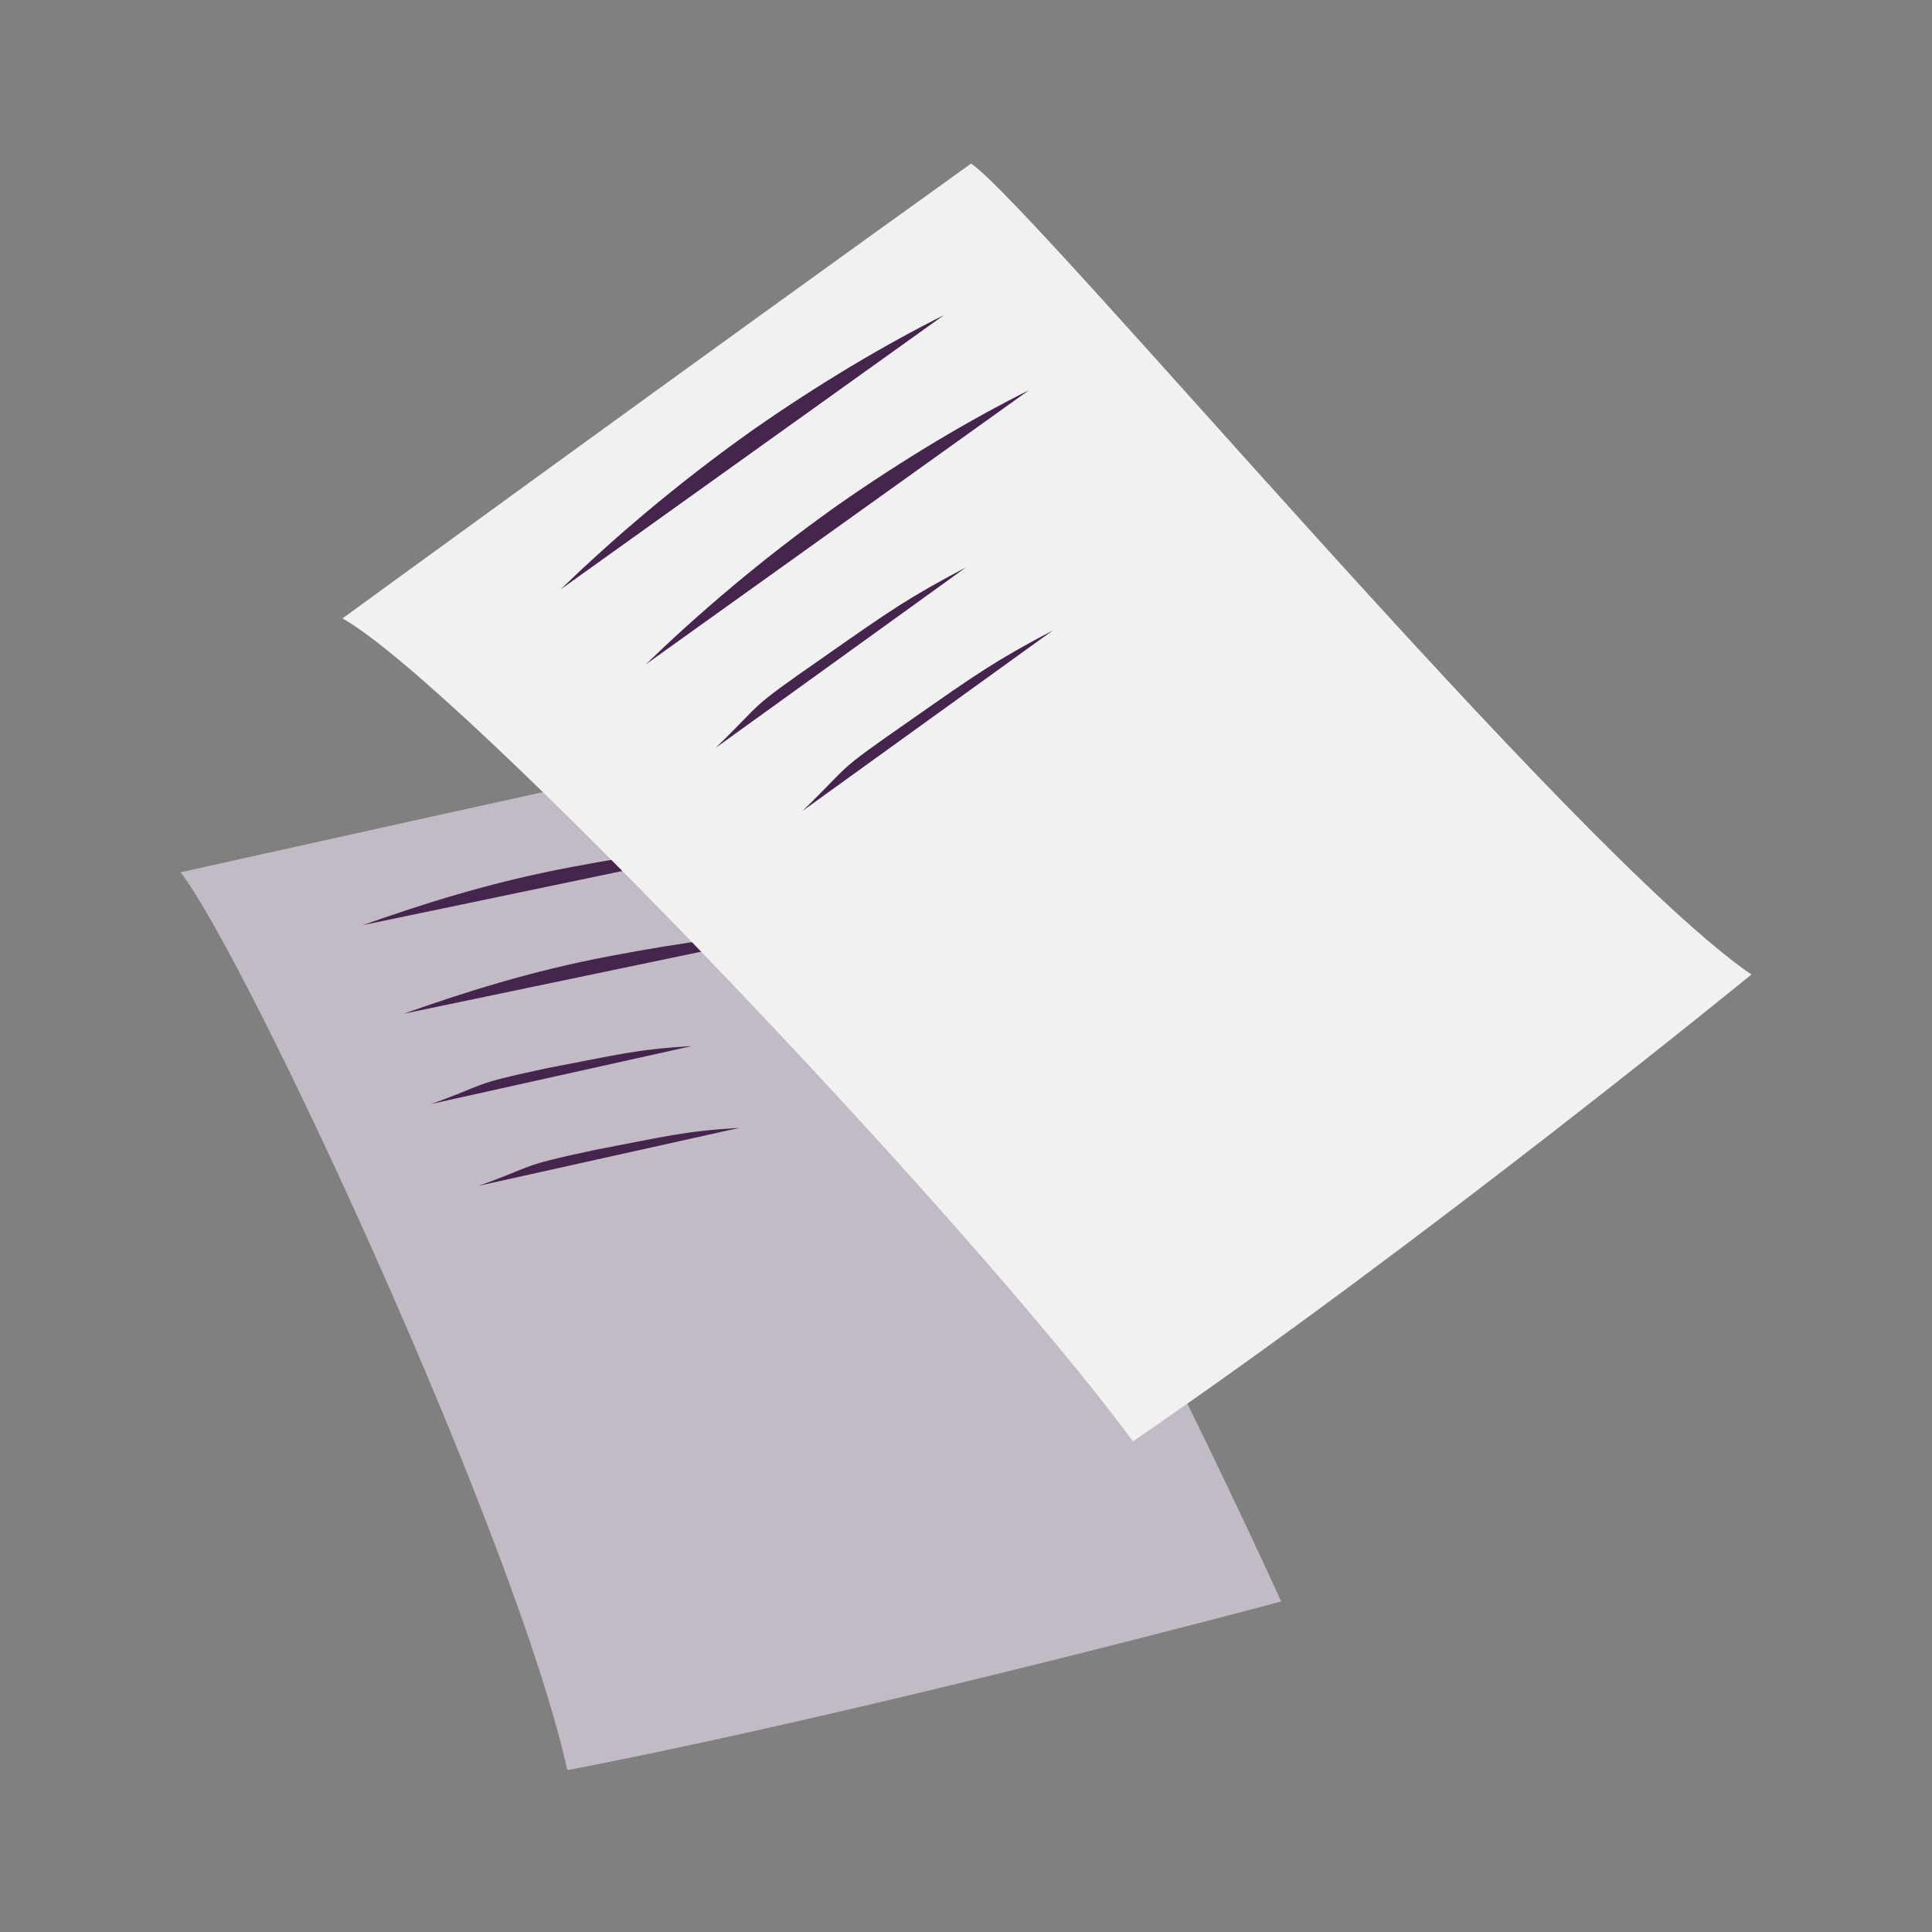 <?xml version="1.0" encoding="utf-8"?>
<!-- Generator: Adobe Illustrator 26.5.0, SVG Export Plug-In . SVG Version: 6.00 Build 0)  -->
<svg version="1.1" id="Laag_1" xmlns="http://www.w3.org/2000/svg" xmlns:xlink="http://www.w3.org/1999/xlink" x="0px" y="0px"
	 viewBox="0 0 113.4 113.4" style="enable-background:new 0 0 113.4 113.4;" xml:space="preserve">
<rect x="0" y="0" width="113.4" height="113.4" fill="#808080" stroke="none"/>
<style type="text/css">
	.st0{fill:#46254F;}
	.st1{fill:none;stroke:#46254F;stroke-width:3;stroke-miterlimit:10;}
	.st2{fill:#FFFFFF;stroke:#46254F;stroke-width:3;stroke-miterlimit:10;}
	.st3{fill:none;stroke:#46254F;stroke-miterlimit:10;}
	.st4{fill:#34203D;}
	.st5{fill:#2C1C35;}
	.st6{fill:#2D1C35;}
	.st7{fill:#C6724C;}
	.st8{clip-path:url(#SVGID_00000049185341473873357000000014660597505209015735_);}
	.st9{fill:#AF5332;}
	.st10{fill:none;}
	.st11{fill:#51C185;}
	.st12{fill:#E5D2C7;}
	.st13{clip-path:url(#SVGID_00000124843081499294297320000018138471239151166102_);}
	.st14{fill:#F2E5DE;}
	.st15{fill:#3A2445;}
	.st16{clip-path:url(#SVGID_00000028302150506052662210000014822368129707569286_);}
	.st17{fill:#4CE593;}
	.st18{fill:#665270;}
	.st19{clip-path:url(#SVGID_00000159455858325677540440000012580344635026166693_);}
	.st20{clip-path:url(#SVGID_00000117649182275030291600000014360097215826581637_);}
	.st21{fill:#0295FF;}
	.st22{clip-path:url(#SVGID_00000156586961757750665940000006473872751267425421_);}
	.st23{fill:#F2F2F2;}
	.st24{fill:#C3BBC6;}
	.st25{clip-path:url(#SVGID_00000144316483255050177090000006728226313420714631_);}
	.st26{fill:#543D5E;}
	.st27{clip-path:url(#SVGID_00000062193871676089092050000018285184495717203878_);}
	.st28{clip-path:url(#SVGID_00000088112823860046443390000013582743629329417363_);}
	.st29{clip-path:url(#SVGID_00000129886029054971574740000015695963315517089977_);}
	.st30{fill:#C7724C;}
	.st31{clip-path:url(#SVGID_00000042702213280891334490000010837477583851242158_);}
	.st32{fill:#4B4668;}
	.st33{clip-path:url(#SVGID_00000183953052909459735530000003301327677548860073_);}
	.st34{fill:#51C186;}
	.st35{fill:#C2BAC5;}
	.st36{fill:#F6F6F6;}
	.st37{fill:#45254E;}
	.st38{fill:#F1F1F1;}
	.st39{fill:#C6C6C6;}
	.st40{fill:#A6A0A9;}
	.st41{fill:#371C3D;}
	.st42{fill:#7A6880;}
	.st43{fill:#9D9D9C;}
	.st44{fill:#969099;}
	.st45{fill:#FFFFFF;}
	.st46{fill:none;stroke:#51C186;stroke-width:3;stroke-miterlimit:10;}
	.st47{fill:#FFFFFF;stroke:#51C186;stroke-width:3;stroke-miterlimit:10;}
	.st48{fill:#E6E6E6;}
	.st49{clip-path:url(#SVGID_00000042703955543503202370000010598892968708349826_);fill:#51C186;}
	.st50{clip-path:url(#SVGID_00000069395237049033134400000017573588755739786941_);fill:#51C186;}
	.st51{clip-path:url(#SVGID_00000044174039353660466530000014554922379274038689_);fill:#51C186;}
	.st52{clip-path:url(#SVGID_00000059290702751245343330000013016925521663385016_);fill:#51C186;}
	.st53{clip-path:url(#SVGID_00000170997484640538655320000003882786174353012907_);fill:#51C186;}
	.st54{clip-path:url(#SVGID_00000019643293641719887260000001081963262475943837_);fill:#51C186;}
	.st55{clip-path:url(#SVGID_00000166673142603408068440000004206357272343687597_);fill:#51C186;}
	.st56{clip-path:url(#SVGID_00000042006623258778348050000018006768010370494654_);fill:#51C186;}
	.st57{clip-path:url(#SVGID_00000036962255964212300880000001858003815814501781_);fill:#51C186;}
	.st58{clip-path:url(#SVGID_00000111882213355953337890000003125570463242429326_);fill:#51C186;}
	.st59{clip-path:url(#SVGID_00000182528350091385379050000016248756646899322020_);fill:#51C186;}
	.st60{clip-path:url(#SVGID_00000016034506526786162180000013388268108326133123_);fill:#51C186;}
	.st61{fill:#43A16F;}
	.st62{fill:#6A5B6F;}
	.st63{fill:none;stroke:#51C186;stroke-miterlimit:10;}
	.st64{fill:none;stroke:#46254F;stroke-width:3;stroke-linecap:round;stroke-miterlimit:10;}
	.st65{fill:none;stroke:#51C186;stroke-width:3;stroke-linecap:round;stroke-miterlimit:10;}
	.st66{fill:#FFFFFF;stroke:#E6E6E6;stroke-miterlimit:10;}
	.st67{fill:none;stroke:#51C186;stroke-width:2;stroke-linecap:round;stroke-linejoin:round;stroke-miterlimit:10;}
	.st68{fill:none;stroke:#51C186;stroke-width:2;stroke-linecap:round;stroke-miterlimit:10;}
	.st69{fill:none;stroke:#46254F;stroke-width:2;stroke-linecap:round;stroke-linejoin:round;stroke-miterlimit:10;}
	.st70{fill:none;stroke:#46254F;stroke-width:2;stroke-linecap:round;stroke-miterlimit:10;}
	.st71{fill:#E6E6E6;stroke:#51C186;stroke-miterlimit:10;}
	.st72{fill:#E6E6E6;stroke:#46254F;stroke-miterlimit:10;}
	.st73{fill:#51C186;stroke:#E6E6E6;stroke-miterlimit:10;}
	.st74{fill:#46254F;stroke:#E6E6E6;stroke-miterlimit:10;}
	.st75{clip-path:url(#SVGID_00000181799164749296812870000010708925077188531362_);fill:#E6E6E6;}
	.st76{clip-path:url(#SVGID_00000179644405079686740760000014868752124158764983_);fill:#E6E6E6;}
	.st77{clip-path:url(#SVGID_00000012450667758400293620000004496510262864021888_);fill:#E6E6E6;}
	.st78{clip-path:url(#SVGID_00000065755768124461361160000001390888734604166281_);fill:#E6E6E6;}
	.st79{clip-path:url(#SVGID_00000013873980397048274890000004556551419591239569_);fill:#E6E6E6;}
	.st80{clip-path:url(#SVGID_00000174573660413358147260000004890053860398088332_);fill:#E6E6E6;}
	.st81{clip-path:url(#SVGID_00000163751981729823698060000001519323147138274711_);fill:#E6E6E6;}
	.st82{clip-path:url(#SVGID_00000096778560840879541350000001024251546995556005_);fill:#E6E6E6;}
	.st83{clip-path:url(#SVGID_00000072240331690520117650000017821304933300656043_);fill:#E6E6E6;}
	.st84{clip-path:url(#SVGID_00000155105755209358204370000009501189656675009188_);fill:#E6E6E6;}
	.st85{clip-path:url(#SVGID_00000055692226310175099420000004674518280726621349_);fill:#51C186;}
	.st86{clip-path:url(#SVGID_00000070797757935514347940000000037609160657248701_);fill:#51C186;}
	.st87{fill:none;stroke:#51C186;stroke-width:4;stroke-miterlimit:10;}
	.st88{fill:none;stroke:#46254F;stroke-width:4;stroke-miterlimit:10;}
	.st89{opacity:0.68;fill:#46254F;}
	.st90{clip-path:url(#SVGID_00000014602684600457387740000015165228853010685092_);}
	.st91{clip-path:url(#SVGID_00000007408118859571992200000005208160585416613771_);}
	.st92{clip-path:url(#SVGID_00000119803385595805714850000013304582193252635797_);}
	.st93{clip-path:url(#SVGID_00000050620876773728879140000011068408911572380337_);}
	.st94{clip-path:url(#SVGID_00000027601035854600821800000014840144203759157139_);}
	.st95{clip-path:url(#SVGID_00000093150723871042395380000004027975652587298234_);}
	.st96{fill:none;stroke:#FFFFFF;stroke-width:0.8;stroke-miterlimit:10;}
	.st97{clip-path:url(#SVGID_00000035505579485005887390000012042720037520432529_);}
	.st98{clip-path:url(#SVGID_00000016781257584605119300000006558525855462523058_);}
	.st99{clip-path:url(#SVGID_00000060003743473101912470000004226118746292359869_);fill:#51C186;}
	.st100{clip-path:url(#SVGID_00000023964428094119046310000007953025785382165634_);fill:#46254F;}
	.st101{clip-path:url(#SVGID_00000010291512865490853470000010787954579943542667_);fill:#51C186;}
	.st102{fill:none;stroke:#E6E6E6;stroke-miterlimit:10;}
	.st103{clip-path:url(#SVGID_00000144299963472210051090000000890865446187022527_);fill:#46254F;}
	.st104{clip-path:url(#SVGID_00000175323052823510097440000011037912685570799490_);fill:#51C186;}
	.st105{clip-path:url(#SVGID_00000059993236094229304330000007523170979646261679_);fill:#51C186;}
	.st106{clip-path:url(#SVGID_00000100375972740696519550000003830941722144238494_);fill:#46254F;}
	.st107{clip-path:url(#SVGID_00000183232402254190578770000016221788027646639270_);fill:#46254F;}
	.st108{clip-path:url(#SVGID_00000150788824984804870960000012277486397849742489_);fill:#46254F;}
	.st109{clip-path:url(#SVGID_00000181794666859491508310000006440598808703063719_);fill:#51C186;}
	.st110{clip-path:url(#SVGID_00000086651516878564092540000012090650824749894321_);fill:#51C186;}
	.st111{clip-path:url(#SVGID_00000163071994778292067320000007129806212985684652_);fill:#46254F;}
	.st112{clip-path:url(#SVGID_00000031170908584220983700000016192476801773534397_);fill:#46254F;}
	.st113{clip-path:url(#SVGID_00000111152160223605263500000016507545613623518898_);fill:#51C186;}
	.st114{clip-path:url(#SVGID_00000066482446190869038070000011179046915526006666_);fill:#51C186;}
	.st115{clip-path:url(#SVGID_00000131348168641631425670000014343039585234939827_);fill:#46254F;}
	.st116{clip-path:url(#SVGID_00000181785782831073358170000007727016409892660903_);fill:#7A6880;}
	.st117{clip-path:url(#SVGID_00000049934842473402963380000001142853736778840707_);fill:#46254F;}
	.st118{clip-path:url(#SVGID_00000127031217085029543300000016727865246904338819_);fill:#51C186;}
	.st119{clip-path:url(#SVGID_00000089555552552105262290000018055015819814933168_);fill:#7A6880;}
	.st120{clip-path:url(#SVGID_00000141429402274081901020000010806809947883183789_);fill:#371C3D;}
	.st121{clip-path:url(#SVGID_00000014601476025664227980000003634656285517750951_);fill:#46254F;}
	.st122{fill:#7A6880;stroke:#46254F;stroke-miterlimit:10;}
	.st123{fill:#FAA90E;stroke:#46254F;stroke-miterlimit:10;}
	.st124{fill:#51C185;stroke:#46254F;stroke-miterlimit:10;}
	.st125{fill:#0295FF;stroke:#46254F;stroke-miterlimit:10;}
	.st126{fill:#D0C9D3;}
	.st127{fill:#6E5E74;}
	.st128{fill:#FF0357;}
	.st129{fill:#C41E4D;}
	.st130{fill:#897E8F;}
	.st131{clip-path:url(#SVGID_00000006699952751597788710000011314098566755256500_);fill:#51C186;}
	.st132{clip-path:url(#SVGID_00000081644989342909313940000010750753212719418557_);fill:#8CC63F;}
	.st133{clip-path:url(#SVGID_00000097498835779990352180000004644741558629793198_);fill:#0071BC;}
	.st134{clip-path:url(#SVGID_00000121966878852523004060000000427414415399489411_);fill:#FBB03B;}
	.st135{opacity:0.34;fill:#F1F1F1;}
	.st136{fill:none;stroke:#7A6880;stroke-width:8;stroke-miterlimit:10;}
	.st137{fill:#E5D9EB;}
	.st138{fill:#FFFFFF;stroke:#46254F;stroke-miterlimit:10;}
	.st139{fill:#FFFFFF;stroke:#51C186;stroke-miterlimit:10;}
	.st140{clip-path:url(#SVGID_00000104707397954567174170000003346238194073943176_);}
	.st141{clip-path:url(#SVGID_00000031199819844925086780000009515522443745918359_);}
	.st142{clip-path:url(#SVGID_00000116224598435354155650000005933276638020876981_);}
	.st143{clip-path:url(#SVGID_00000117649977101542899190000013904859794564128421_);}
	.st144{clip-path:url(#SVGID_00000023241306677417432180000014961861176813435068_);}
	.st145{clip-path:url(#SVGID_00000141417636060334269640000005022826989120266655_);}
	.st146{fill:none;stroke:#46254F;stroke-width:1.4;stroke-miterlimit:10;}
	.st147{fill:none;stroke:#51C186;stroke-width:1.4;stroke-miterlimit:10;}
	.st148{fill:#FAA90E;}
	.st149{clip-path:url(#SVGID_00000071552491952170810690000003287021488887657609_);}
	.st150{clip-path:url(#SVGID_00000046303648649046218600000007248260889526566311_);}
	.st151{clip-path:url(#SVGID_00000170259868480306162610000010288237102747313560_);}
	.st152{clip-path:url(#SVGID_00000001653159663078355680000006136669752522388383_);}
	.st153{clip-path:url(#SVGID_00000077310325867280899500000002821226031114581888_);}
	.st154{clip-path:url(#SVGID_00000093179099950788124850000010177471990985837992_);}
	.st155{clip-path:url(#SVGID_00000066509686258515817600000007617592600190364574_);}
	.st156{clip-path:url(#SVGID_00000152240398574855538650000009369939467887369378_);}
	.st157{clip-path:url(#SVGID_00000039849650218986901120000000799886466826172050_);}
	.st158{clip-path:url(#SVGID_00000008831030985261818220000002308369735295326337_);}
	.st159{clip-path:url(#SVGID_00000071562109357405744390000016415350107831421102_);}
	.st160{clip-path:url(#SVGID_00000057858034182011048540000010655606684143274659_);}
	.st161{clip-path:url(#SVGID_00000137838215838175980670000010320741978857518221_);}
	.st162{clip-path:url(#SVGID_00000138575225162855406340000009169352107696516992_);}
	.st163{clip-path:url(#SVGID_00000052826594116046615940000018321685111987873199_);}
	.st164{clip-path:url(#SVGID_00000179637100790895781640000012090483985902003588_);}
	.st165{clip-path:url(#SVGID_00000016763160280892285970000010473338710617074055_);}
	.st166{clip-path:url(#SVGID_00000127002987130639476970000005315299725100276412_);}
	.st167{clip-path:url(#SVGID_00000005951273880534027020000004840718374319158944_);}
	.st168{clip-path:url(#SVGID_00000152970036405557734980000009790825939159494843_);}
	.st169{clip-path:url(#SVGID_00000113343006312652130760000006389959351384960665_);}
	.st170{clip-path:url(#SVGID_00000147898913999443957850000002920577191494436784_);}
	.st171{clip-path:url(#SVGID_00000163064613911868174510000004077205491663592882_);}
	.st172{clip-path:url(#SVGID_00000183929364102759662250000017892832301797967540_);}
	.st173{clip-path:url(#SVGID_00000094596204713507927090000002843047273934610872_);}
	.st174{clip-path:url(#SVGID_00000029745115674109579750000008522563150679114925_);}
	.st175{clip-path:url(#SVGID_00000023281876102021774990000016601390142649867911_);}
	.st176{clip-path:url(#SVGID_00000124870396126740448180000000138546399722835128_);}
	.st177{clip-path:url(#SVGID_00000025412016652117004220000013932173575469712785_);}
	.st178{clip-path:url(#SVGID_00000070078985009771641080000013944082013180509842_);}
	.st179{clip-path:url(#SVGID_00000044873415204773122450000008950320592833876631_);}
	.st180{clip-path:url(#SVGID_00000075861692783623228690000008102383968265176451_);}
	.st181{clip-path:url(#SVGID_00000169558322628049707950000015587134729356056498_);}
	.st182{clip-path:url(#SVGID_00000085971846287758678160000002092071720589221030_);}
	.st183{clip-path:url(#SVGID_00000142899168675130749580000009404465439230638751_);}
	.st184{clip-path:url(#SVGID_00000175298641163954287060000013162655337109947572_);}
	.st185{clip-path:url(#SVGID_00000014614174320334550280000005471344793556876981_);}
	.st186{clip-path:url(#SVGID_00000121260172377687726820000016501883763754649239_);}
	.st187{clip-path:url(#SVGID_00000067213893232740935390000016821178538256579753_);}
	.st188{clip-path:url(#SVGID_00000090275088852103379700000007251297691776478381_);}
	.st189{clip-path:url(#SVGID_00000121968048151878640140000013065737146190496387_);}
	.st190{clip-path:url(#SVGID_00000180339394406513986310000015540619007375053465_);}
	.st191{clip-path:url(#SVGID_00000167376824503072043310000015597655483198452889_);}
	.st192{clip-path:url(#SVGID_00000056419587916600916760000014782441445647981958_);}
	.st193{clip-path:url(#SVGID_00000106869557071056735730000004963594374046703006_);}
	.st194{clip-path:url(#SVGID_00000114060167948882932110000002485179093829814959_);}
	.st195{clip-path:url(#SVGID_00000180366307813573075310000004765165217835006872_);}
	.st196{clip-path:url(#SVGID_00000044871476845243032220000008507335447683469732_);}
	.st197{clip-path:url(#SVGID_00000088828540427711789990000007349025872017870249_);}
	.st198{clip-path:url(#SVGID_00000112598234443641786760000016587809192169797051_);}
	.st199{clip-path:url(#SVGID_00000041266019952112891780000014302994072195312804_);}
	.st200{clip-path:url(#SVGID_00000054959941582698259910000008257935128076299151_);}
	.st201{clip-path:url(#SVGID_00000107589822927455906230000012285108609648530054_);}
	.st202{clip-path:url(#SVGID_00000012466702906453267970000012300768034164459183_);}
	.st203{clip-path:url(#SVGID_00000071560066441441880430000016146080823953650341_);}
	.st204{clip-path:url(#SVGID_00000106840516419236687610000000571227169565605302_);}
	.st205{clip-path:url(#SVGID_00000081609896516363687600000001605874786979577013_);}
	.st206{clip-path:url(#SVGID_00000030483272796326788440000000734833639406425249_);}
	.st207{clip-path:url(#SVGID_00000081635266721414996540000004969646767766385583_);}
	.st208{clip-path:url(#SVGID_00000018202310823926205460000016623744649691199369_);}
	.st209{fill:none;stroke:#371C3D;stroke-width:3;stroke-miterlimit:10;}
	.st210{clip-path:url(#SVGID_00000012443321707193441460000009101520432239371433_);}
	.st211{clip-path:url(#SVGID_00000116949198344344851730000001357692328486486707_);}
	.st212{clip-path:url(#SVGID_00000151504154626651047780000009867959788695372936_);}
	.st213{clip-path:url(#SVGID_00000141456678412084083530000015542418359923123606_);}
	.st214{clip-path:url(#SVGID_00000145056702419533176420000008030795947388342956_);}
	.st215{clip-path:url(#SVGID_00000046318474142903343950000005738239036661635458_);}
	.st216{clip-path:url(#SVGID_00000151506711366261489690000015282887164569299367_);}
	.st217{clip-path:url(#SVGID_00000035506902582136901130000010920576814510549165_);}
	.st218{clip-path:url(#SVGID_00000013166870079975459060000013437165689833997480_);}
	.st219{clip-path:url(#SVGID_00000130616032729813145800000012543875930822855320_);}
	.st220{clip-path:url(#SVGID_00000169550634462001016620000011123330391200829618_);}
	.st221{clip-path:url(#SVGID_00000050651450058411548610000012242250639352296337_);}
	.st222{fill:none;stroke:#43A16F;stroke-width:3;stroke-miterlimit:10;}
	.st223{clip-path:url(#SVGID_00000108308458847662554730000015715449290722025881_);}
	.st224{clip-path:url(#SVGID_00000134963473028981580300000016128178829929485496_);}
	.st225{clip-path:url(#SVGID_00000089545066444105619760000009240909501174622107_);}
	.st226{clip-path:url(#SVGID_00000078764063229136573000000016647111375766452618_);}
	.st227{clip-path:url(#SVGID_00000052072332111917350170000014629261578043678097_);}
	.st228{clip-path:url(#SVGID_00000137830769723308183430000013303712927963765939_);}
	.st229{clip-path:url(#SVGID_00000090974763894627880250000009376825296116800695_);}
	.st230{clip-path:url(#SVGID_00000051358127906425776720000015287862127132835003_);}
	.st231{clip-path:url(#SVGID_00000154409090784881860140000013400037923596698779_);}
	.st232{clip-path:url(#SVGID_00000077289681819973655840000012177782610310340499_);}
	.st233{clip-path:url(#SVGID_00000052808363616160536050000009216996225237771198_);}
	.st234{clip-path:url(#SVGID_00000076586143464228004750000013745446137937870725_);}
	.st235{clip-path:url(#SVGID_00000127030537560781565280000009921214128890561453_);}
	.st236{clip-path:url(#SVGID_00000018239492309524832240000002448364419646405037_);}
	.st237{clip-path:url(#SVGID_00000171700554654926478670000008274482199172313734_);}
	.st238{clip-path:url(#SVGID_00000044890604495804237890000003789381236671297669_);}
	.st239{clip-path:url(#SVGID_00000124860703234512581070000004986597094002217405_);}
	.st240{clip-path:url(#SVGID_00000083776528447915052290000009423250261582969770_);}
	.st241{clip-path:url(#SVGID_00000163764024671689622150000003245093748098903956_);}
	.st242{clip-path:url(#SVGID_00000097471702586954850940000008545254743359053491_);}
	.st243{clip-path:url(#SVGID_00000172416583879919863440000012071285946840687786_);}
	.st244{clip-path:url(#SVGID_00000000901009196701615300000014735655169917008787_);}
	.st245{clip-path:url(#SVGID_00000115513410145267885000000006208571425796870806_);}
	.st246{clip-path:url(#SVGID_00000038411111551433722840000017950312824605448859_);}
	.st247{clip-path:url(#SVGID_00000016758050995933542560000003130954802934664877_);}
	.st248{clip-path:url(#SVGID_00000032633837338985346730000008314620167247594121_);}
	.st249{clip-path:url(#SVGID_00000086680526335282183140000016166383312834187691_);}
	.st250{clip-path:url(#SVGID_00000029749781739009689240000017616738858583746986_);fill:#51C185;}
	.st251{clip-path:url(#SVGID_00000183224622781037321240000004717536235873997443_);}
	.st252{clip-path:url(#SVGID_00000116197854680515732850000008216781496312561805_);}
	.st253{clip-path:url(#SVGID_00000005264251066122714610000001101141592738575004_);}
	.st254{clip-path:url(#SVGID_00000070824758239087514270000013671696958483895221_);}
	.st255{clip-path:url(#SVGID_00000111168774741632533730000012335405061162976942_);}
	.st256{clip-path:url(#SVGID_00000046313430355718219080000003109424154364123046_);}
	.st257{clip-path:url(#SVGID_00000087370435591103209430000012151791725732826293_);}
	.st258{clip-path:url(#SVGID_00000147192752430094516460000004017227057156758405_);}
	.st259{clip-path:url(#SVGID_00000135680598130915993110000008165329197237379507_);}
	.st260{clip-path:url(#SVGID_00000114786956886828350780000002093884860308028562_);}
	.st261{clip-path:url(#SVGID_00000044863014477894848370000010134247822796840375_);}
	.st262{clip-path:url(#SVGID_00000162326198095068214960000002364014234226396583_);}
	.st263{fill:#E6007E;}
	.st264{fill:#A75D43;}
	.st265{fill:url(#man_1_Orginal_1-4_00000183934711124188290870000012300974068887845807_);}
	.st266{fill:#8A7E91;}
	.st267{clip-path:url(#SVGID_00000182494968721929488570000000535889848116957108_);}
	.st268{clip-path:url(#SVGID_00000107555607976055519150000002679078568544674692_);}
	.st269{fill:#9D90A3;}
	.st270{clip-path:url(#SVGID_00000058568834366708496580000004689150198719501714_);}
	.st271{clip-path:url(#SVGID_00000020363825697028877650000010015164715754039223_);}
	.st272{clip-path:url(#SVGID_00000071538120339678870840000006731191041462234260_);}
	.st273{clip-path:url(#SVGID_00000165951520630684451300000000007718278810361490_);}
	.st274{clip-path:url(#SVGID_00000018215483311719520900000012200522542673359764_);}
	.st275{clip-path:url(#SVGID_00000160912900876091766100000014551899871150987141_);}
	.st276{clip-path:url(#SVGID_00000084513522090664025120000000686174137296502675_);}
	.st277{clip-path:url(#SVGID_00000163771552249366891380000013873021366200602766_);}
	.st278{clip-path:url(#SVGID_00000141420818951687732720000014898255812357331639_);}
	.st279{clip-path:url(#SVGID_00000159460818235501730980000007852938723639143304_);}
	.st280{clip-path:url(#SVGID_00000100377312647144780820000015720640658024652436_);}
	.st281{clip-path:url(#SVGID_00000155135286859905790820000012085334907021164219_);}
	.st282{clip-path:url(#SVGID_00000088135097154924110990000008807182631745583023_);}
	.st283{clip-path:url(#SVGID_00000165219221268571221920000001357597424581144470_);}
	.st284{clip-path:url(#SVGID_00000149348140556456813190000014325643403246483621_);}
	.st285{clip-path:url(#SVGID_00000153663157736495181720000004126297829972475265_);}
	.st286{clip-path:url(#SVGID_00000084500833494719935390000001748018152888576652_);}
	.st287{clip-path:url(#SVGID_00000137839401030103742510000014380567179492010368_);}
	.st288{clip-path:url(#SVGID_00000115486594322603624430000006246638628273139331_);}
	.st289{clip-path:url(#SVGID_00000070087780897366107160000010977165516278661785_);}
	.st290{clip-path:url(#SVGID_00000129926444430770129360000005734079730801914302_);}
	.st291{clip-path:url(#SVGID_00000021799885569982644870000018029139516503731128_);}
	.st292{clip-path:url(#SVGID_00000103228829439165514360000011148242314724458373_);}
	.st293{clip-path:url(#SVGID_00000024719947397057452960000015593057204962160015_);}
	.st294{clip-path:url(#SVGID_00000101064884702345156070000003839328133353041079_);}
	.st295{clip-path:url(#SVGID_00000021104247855607069220000005180601013034676661_);}
	.st296{clip-path:url(#SVGID_00000046321877186701714440000015505356470717556872_);}
	.st297{clip-path:url(#SVGID_00000129923144099625499030000014577494170172917917_);}
	.st298{clip-path:url(#SVGID_00000046298373484990464410000011856291043597565579_);}
	.st299{clip-path:url(#SVGID_00000029031853782984503830000017993134091827751088_);}
	.st300{clip-path:url(#SVGID_00000164505813147171429170000016009498445711042202_);}
	.st301{clip-path:url(#SVGID_00000149357287053957686110000010424938865878134205_);}
	.st302{clip-path:url(#SVGID_00000041258718516123520140000006111583614382157231_);}
	.st303{clip-path:url(#SVGID_00000164505017807930649280000007909500464217250745_);}
	.st304{clip-path:url(#SVGID_00000173866510146353116950000002761020183872182684_);}
	.st305{clip-path:url(#SVGID_00000124141194823079536180000013191536582203207055_);}
	.st306{clip-path:url(#SVGID_00000044150211511068558630000015420497017415131569_);}
	.st307{clip-path:url(#SVGID_00000023254307273730446580000007780185224235343271_);}
	.st308{clip-path:url(#SVGID_00000063605931598468493850000002616736946188946842_);}
	.st309{clip-path:url(#SVGID_00000178169067793451141750000008658376777048892596_);}
	.st310{clip-path:url(#SVGID_00000117639046525626949890000013834380423385961146_);}
	.st311{clip-path:url(#SVGID_00000157277886981635340950000005643210489238096031_);}
	.st312{clip-path:url(#SVGID_00000005978935317335432830000003327773597164660904_);}
	.st313{clip-path:url(#SVGID_00000119096542025171892710000007936094626479451280_);}
	.st314{clip-path:url(#SVGID_00000116206673881599105880000012308074437889270964_);}
	.st315{clip-path:url(#SVGID_00000084509271057610684500000016492119447066722721_);}
	.st316{clip-path:url(#SVGID_00000162315363102759563670000014404742259900072325_);}
	.st317{clip-path:url(#SVGID_00000112593513455447970320000001901804792385455013_);}
	.st318{clip-path:url(#SVGID_00000091006739546372826400000006069697972164056965_);}
	.st319{clip-path:url(#SVGID_00000071550616619909890950000008169432120430168222_);}
	.st320{clip-path:url(#SVGID_00000107585544854496196630000017932005185609904571_);}
	.st321{clip-path:url(#SVGID_00000083795116579373368100000001692351421975362468_);}
	.st322{clip-path:url(#SVGID_00000001636253318033788060000015907155883567458495_);}
	.st323{clip-path:url(#SVGID_00000039817907775762212380000010992009457074878088_);}
	.st324{clip-path:url(#SVGID_00000106846391076196724970000014866874411821377923_);}
	.st325{clip-path:url(#SVGID_00000104681723393412696500000010470329372262789823_);}
	.st326{clip-path:url(#SVGID_00000112603061897751057630000002853983717854425759_);}
	.st327{clip-path:url(#SVGID_00000123436852242102758060000004556443693409047686_);}
	.st328{clip-path:url(#SVGID_00000100345417546347118910000013134465827733191050_);}
	.st329{clip-path:url(#SVGID_00000178168696130057828240000007952489580402445210_);}
	.st330{clip-path:url(#SVGID_00000050629944869041635010000003728268309425365133_);}
	.st331{clip-path:url(#SVGID_00000055679812177099473290000018374625729325368720_);}
	.st332{clip-path:url(#SVGID_00000168114596514203015940000009809147751305861515_);}
	.st333{clip-path:url(#SVGID_00000173845776019655607350000002994442573610694803_);}
	.st334{clip-path:url(#SVGID_00000116208481991759508410000018238498400500420233_);}
	.st335{clip-path:url(#SVGID_00000137116116828624649690000012236170721127013522_);}
	.st336{clip-path:url(#SVGID_00000070111049594513645960000010960847134455877291_);}
	.st337{clip-path:url(#SVGID_00000179611335407165236610000013355134633278036375_);}
	.st338{clip-path:url(#SVGID_00000053537900041952707060000015615876784656666004_);}
	.st339{clip-path:url(#SVGID_00000022556505188807847070000015945109813032602043_);}
	.st340{clip-path:url(#SVGID_00000008869617573317423810000018228855723524403867_);}
	.st341{clip-path:url(#SVGID_00000076573221856127096190000002861745104589387139_);}
	.st342{clip-path:url(#SVGID_00000010293696685868164740000000830819981920402831_);}
	.st343{clip-path:url(#SVGID_00000048501773947767857790000003510864405567976368_);}
	.st344{clip-path:url(#SVGID_00000011007124558099443430000005217130637414044567_);}
	.st345{clip-path:url(#SVGID_00000170277468684157380300000015191726903732998839_);}
	.st346{clip-path:url(#SVGID_00000152253460304574378530000000139092260038348970_);}
	.st347{clip-path:url(#SVGID_00000144335291234651182820000001718771022525277117_);}
	.st348{clip-path:url(#SVGID_00000155841544208979440200000015143256894035929018_);}
	.st349{clip-path:url(#SVGID_00000168101975611509940340000012071579906482575294_);}
	.st350{clip-path:url(#SVGID_00000156583377742337121280000012045124167505043097_);}
	.st351{clip-path:url(#SVGID_00000002364832661418296980000017242856626113107382_);}
	.st352{clip-path:url(#SVGID_00000178201375338228278150000000716313415246091448_);}
	.st353{fill:#2D2E83;stroke:#FFFFFF;stroke-width:2;stroke-linecap:round;stroke-linejoin:round;stroke-miterlimit:10;}
	.st354{clip-path:url(#SVGID_00000134241276826579592020000004136483487698830772_);}
	.st355{clip-path:url(#SVGID_00000028321685297682998010000009923578483024577173_);}
	.st356{clip-path:url(#SVGID_00000054267123199968860030000005599489682636660099_);}
	.st357{clip-path:url(#SVGID_00000053502826861048291340000005607706129007333522_);}
	.st358{clip-path:url(#SVGID_00000148645357428151956230000010589360316920064170_);}
	.st359{clip-path:url(#SVGID_00000168812567366164920080000005122187590752670654_);}
	.st360{clip-path:url(#SVGID_00000163052746775181364800000012877725266778689935_);}
	.st361{clip-path:url(#SVGID_00000021831994291867781070000009949147440947219843_);}
	.st362{clip-path:url(#SVGID_00000000198948015814463340000000113560681122373264_);}
	.st363{clip-path:url(#SVGID_00000036949948750223135840000007117151388468558730_);}
	.st364{clip-path:url(#SVGID_00000118359332034542062260000003016510856604610221_);}
	.st365{clip-path:url(#SVGID_00000080891163339315738490000011799029764617549200_);}
	.st366{clip-path:url(#SVGID_00000060727163044788875340000013567848119501015441_);}
	.st367{clip-path:url(#SVGID_00000093173099179427994110000014567874154691889572_);}
	.st368{clip-path:url(#SVGID_00000015326017390790068700000001620118750875886768_);}
	.st369{clip-path:url(#SVGID_00000053515169975379251390000015202538392759532423_);}
	.st370{clip-path:url(#SVGID_00000066501855944149023260000012883445152860285081_);}
	.st371{clip-path:url(#SVGID_00000149356398947371893930000005565089601929712313_);}
	.st372{clip-path:url(#SVGID_00000034053995466765345690000009259784921408638090_);}
	.st373{clip-path:url(#SVGID_00000052822715440674789960000002672403342681145271_);}
	.st374{clip-path:url(#SVGID_00000124129412891146688080000013647098923766857355_);}
	.st375{clip-path:url(#SVGID_00000047017633265328416710000016672198095763878325_);}
	.st376{clip-path:url(#SVGID_00000011720861094874684510000009582073746713086875_);}
	.st377{clip-path:url(#SVGID_00000008143342842073142190000013554455548625222025_);}
	.st378{clip-path:url(#SVGID_00000085234892392361113410000009790536785770406545_);}
	.st379{clip-path:url(#SVGID_00000116219011000970305290000000859089259933328284_);}
	.st380{clip-path:url(#SVGID_00000097469957400193003890000001301476192439305354_);}
	.st381{clip-path:url(#SVGID_00000067203946291208739330000013646715515796907423_);}
	.st382{clip-path:url(#SVGID_00000120523521659268010830000018337447819332318615_);}
	.st383{clip-path:url(#SVGID_00000180348870368852763230000017261632413318423220_);}
	.st384{clip-path:url(#SVGID_00000059291985065314499360000007078590211292719537_);}
	.st385{clip-path:url(#SVGID_00000104694414382206452300000000675180387139288974_);}
	.st386{clip-path:url(#SVGID_00000137813089754616083740000012572331135663637915_);}
	.st387{clip-path:url(#SVGID_00000033363588937037362120000012644717868631701901_);}
	.st388{clip-path:url(#SVGID_00000034794754400628369220000008089534909216805269_);}
	.st389{clip-path:url(#SVGID_00000057830402372524325990000012488477429021736100_);}
	.st390{clip-path:url(#SVGID_00000127758595915244342630000007253807529258156427_);}
	.st391{clip-path:url(#SVGID_00000174586806855172331070000003286528230716914828_);}
	.st392{clip-path:url(#SVGID_00000108294644784928083820000002629842450630007171_);}
	.st393{clip-path:url(#SVGID_00000161594660651067402110000016524569098585108654_);}
	.st394{fill:none;stroke:#51C186;stroke-linecap:round;stroke-linejoin:round;stroke-miterlimit:10;}
	.st395{clip-path:url(#SVGID_00000016786518217542218240000013517599208392903073_);}
	.st396{clip-path:url(#SVGID_00000160912536140531426450000001260110785249057196_);}
	.st397{clip-path:url(#SVGID_00000059301691653326883540000001688848031640150159_);}
	.st398{clip-path:url(#SVGID_00000010282828951775097570000001932456100259588005_);}
	.st399{clip-path:url(#SVGID_00000065048466254527047080000008934107368806013622_);}
	.st400{clip-path:url(#SVGID_00000008832061271432106710000012374915918263013549_);}
	.st401{clip-path:url(#SVGID_00000183245633810576687540000014065892099653455014_);}
	.st402{clip-path:url(#SVGID_00000109002980344231947760000004068882341026071183_);}
	.st403{clip-path:url(#SVGID_00000024717276552461587060000001071825799805069757_);}
	.st404{clip-path:url(#SVGID_00000023262058833813326030000002207970890470177668_);}
	.st405{clip-path:url(#SVGID_00000150067131961383428410000017584282523464259719_);}
	.st406{clip-path:url(#SVGID_00000080910324604179581120000015957615215476674977_);}
	.st407{clip-path:url(#SVGID_00000062182351694592450260000014981090252057534616_);}
	.st408{clip-path:url(#SVGID_00000006690577081942311050000009874317937880503992_);}
	.st409{clip-path:url(#SVGID_00000148633994119976614260000012450791459154996414_);}
	.st410{clip-path:url(#SVGID_00000116205844832551296410000016378674639666154910_);}
	.st411{clip-path:url(#SVGID_00000183935623554309603370000003703949589505122180_);}
	.st412{clip-path:url(#SVGID_00000046323468197208130900000005731607022996789378_);}
	.st413{clip-path:url(#SVGID_00000181045252946428045410000003434360802868220035_);fill:#51C186;}
	.st414{clip-path:url(#SVGID_00000150090800017368530540000015464921961426242974_);fill:#51C186;}
	.st415{clip-path:url(#SVGID_00000179643259922785041640000006429842838445578895_);fill:#51C186;}
	.st416{clip-path:url(#SVGID_00000043433475640454424350000003543777557007333515_);fill:#51C186;}
	.st417{clip-path:url(#SVGID_00000097473641125884759580000007293025655810368189_);fill:#51C186;}
	.st418{clip-path:url(#SVGID_00000098221993253709444740000012023768820485029776_);fill:#51C186;}
	.st419{clip-path:url(#SVGID_00000086672540334523362130000009262021889116942494_);fill:#51C186;}
	.st420{clip-path:url(#SVGID_00000002344569019818668040000006612884011118237608_);fill:#46254F;}
	.st421{clip-path:url(#SVGID_00000138559816998253180690000002136189620077092780_);fill:#46254F;}
	.st422{clip-path:url(#SVGID_00000149369886102066375880000015824780621607281815_);fill:#46254F;}
	.st423{clip-path:url(#SVGID_00000116917032490167039390000005581575771121673651_);fill:#46254F;}
	.st424{clip-path:url(#SVGID_00000104698447382263150250000005686229285040937398_);fill:#46254F;}
	.st425{clip-path:url(#SVGID_00000137816984104696488260000001091072566019625892_);fill:#46254F;}
	.st426{clip-path:url(#SVGID_00000054970869976859608910000001050717845425924530_);fill:#46254F;}
	.st427{fill:#FDFEFE;}
	.st428{fill:#69A6F6;}
	.st429{fill:#FEFEFE;}
	.st430{clip-path:url(#SVGID_00000139270523963326884150000016516313910409634180_);}
	.st431{clip-path:url(#SVGID_00000114789217154856116480000009297531881372646038_);}
	.st432{clip-path:url(#SVGID_00000156553674249414170700000015585035220586270897_);}
	.st433{clip-path:url(#SVGID_00000013904260877083105430000006408188085272643205_);fill:#51C186;}
	.st434{fill:none;stroke:#46254F;stroke-linecap:round;stroke-miterlimit:10;}
	.st435{fill:none;stroke:#51C186;stroke-linecap:round;stroke-miterlimit:10;}
	.st436{opacity:0.2;fill:#51C185;}
	.st437{opacity:0.2;fill:#FF0357;}
	.st438{fill:#FF0357;stroke:#46254F;stroke-miterlimit:10;}
	.st439{opacity:0.2;fill:#FAA90E;}
	.st440{opacity:0.2;fill:#51C186;}
	.st441{fill:#51C186;stroke:#46254F;stroke-miterlimit:10;}
	.st442{clip-path:url(#SVGID_00000120536392868273673090000010940532769275334313_);}
	.st443{clip-path:url(#SVGID_00000117669040184670072270000004962221466766660252_);}
</style>
<g>
	<g>
		<path class="st35" d="M10.6,51.2c4,5.2,19.7,39.1,22.7,52.7C51,100.5,75.2,94,75.2,94c-8-17.6-23.9-47.8-26-51.3
			C32.6,46.3,10.6,51.2,10.6,51.2z"/>
		<path class="st37" d="M21.3,54.3c3.4-1.2,7.4-2.5,12.2-3.4c4.2-0.8,8-1.3,11.3-1.5"/>
		<path class="st37" d="M23.7,59.5c3.4-1.2,7.4-2.5,12.2-3.4c4.2-0.8,8-1.3,11.3-1.5"/>
		<path class="st37" d="M25.3,64.8c3.4-1.2,2.1-1.1,6.8-2.1c4.2-0.8,5.2-1.1,8.5-1.3"/>
		<path class="st37" d="M28.1,69.6c3.4-1.2,2.1-1.1,6.8-2.1c4.2-0.8,5.2-1.1,8.5-1.3"/>
	</g>
	<g>
		<path class="st38" d="M20.1,36.3C26.8,40,57,71.7,66.5,84.6c17.1-11.7,36.3-27.4,36.3-27.4C92.4,50.1,60.8,12.2,57,9.6
			C41.1,21,20.1,36.3,20.1,36.3z"/>
		<path class="st37" d="M32.9,34.6c3-2.9,6.7-6.1,11.2-9.3c4-2.8,7.9-5.1,11.3-6.8"/>
		<path class="st37" d="M37.9,39c3-2.9,6.7-6.1,11.2-9.3c4-2.8,7.9-5.1,11.3-6.8"/>
		<path class="st37" d="M42,43.9c3-2.9,1.7-2.1,6.3-5.3c4-2.8,5-3.5,8.4-5.3"/>
		<path class="st37" d="M47.1,47.6c3-2.9,1.7-2.1,6.3-5.3c4-2.8,5-3.5,8.4-5.3"/>
	</g>
</g>
</svg>
